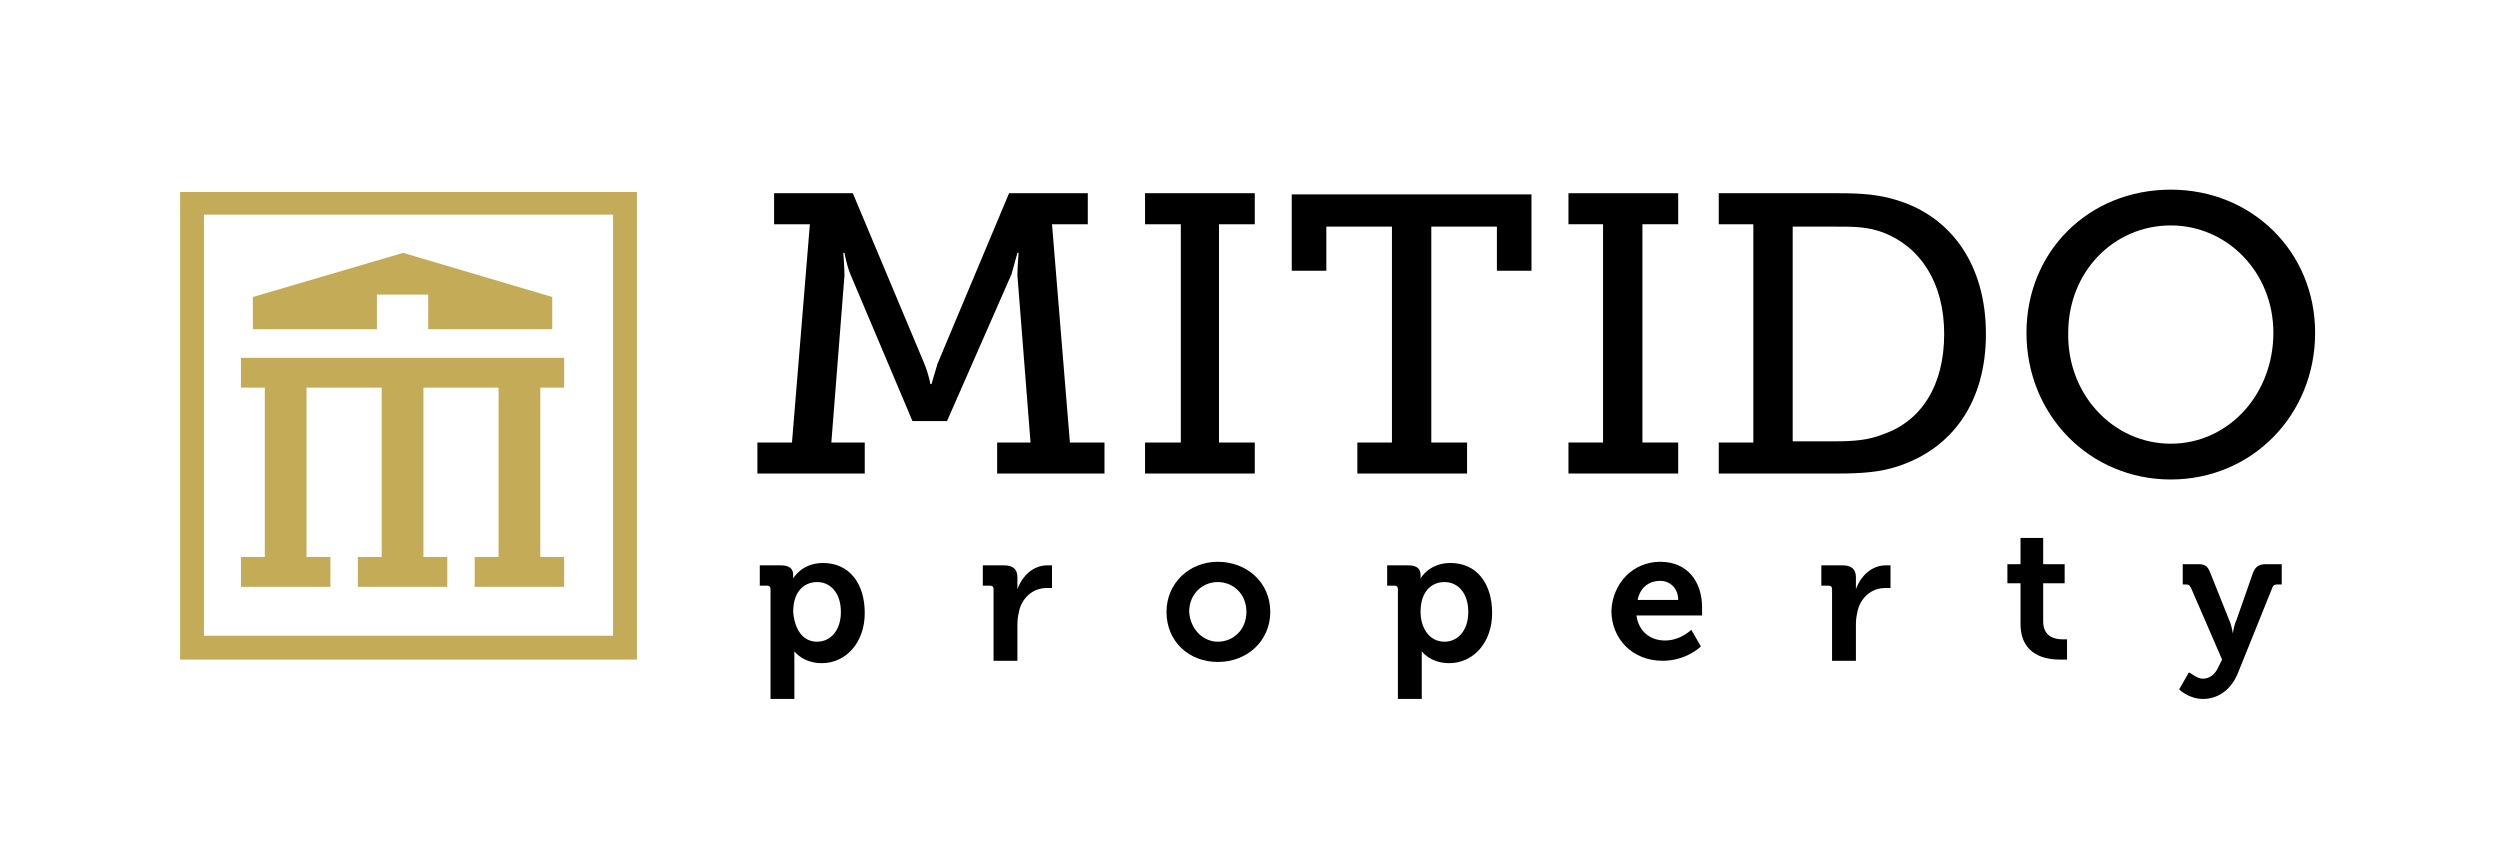 <?xml version="1.0" encoding="utf-8"?>
<!-- Generator: Adobe Illustrator 24.0.1, SVG Export Plug-In . SVG Version: 6.00 Build 0)  -->
<svg version="1.1" id="Layer_1" xmlns="http://www.w3.org/2000/svg" xmlns:xlink="http://www.w3.org/1999/xlink" x="0px" y="0px"
	 viewBox="0 0 209.6 71.1" style="enable-background:new 0 0 209.6 71.1;" xml:space="preserve">
<style type="text/css">
	.st0{fill:none;}
	.st1{fill:#C4AB58;}
</style>
<g>
	<rect x="-8.7" y="-7.6" class="st0" width="224.2" height="86.5"/>
	<g>
		<g>
			<path class="st1" d="M53.4,55.3H15.1V16.1h38.3V55.3z M51.4,18H17.1v35.3h34.3V18z"/>
			<polygon class="st1" points="39.8,49.2 39.8,46.7 41.8,46.7 41.8,32.5 35.5,32.5 35.5,46.7 37.5,46.7 37.5,49.2 30,49.2 30,46.7 
				32,46.7 32,32.5 25.7,32.5 25.7,46.7 27.7,46.7 27.7,49.2 20.2,49.2 20.2,46.7 22.2,46.7 22.2,32.5 20.2,32.5 20.2,30 47.3,30 
				47.3,32.5 45.3,32.5 45.3,46.7 47.3,46.7 47.3,49.2 			"/>
			<polygon class="st1" points="35.9,27.6 35.9,24.7 31.6,24.7 31.6,27.6 21.2,27.6 21.2,24.9 33.8,21.2 46.3,24.9 46.3,27.6 			"/>
		</g>
		<g>
			<path d="M63.5,37.1h2.9l1.5-18.3h-3v-2.6h6.6l6,14.3c0.4,1,0.5,1.7,0.5,1.7h0.1c0,0,0.2-0.7,0.5-1.7l6-14.3h6.6v2.6h-3l1.5,18.3
				h2.9v2.6h-9v-2.6h2.8l-1.1-14c0-0.7,0.1-1.9,0.1-1.9h-0.1c0,0-0.3,1.1-0.5,1.8l-5.4,12.3h-2.9L71.3,23c-0.3-0.7-0.5-1.8-0.5-1.8
				h-0.1c0,0,0.1,1.2,0.1,1.9l-1.1,14h2.8v2.6h-9V37.1z"/>
			<path d="M96,37.1H99V18.8H96v-2.6h9.2v2.6h-3v18.3h3v2.6H96V37.1z"/>
			<path d="M113.7,37.1h3V19h-5.5v3.7h-2.9v-6.4h20.1v6.4h-2.9V19H120v18.1h3v2.6h-9.2V37.1z"/>
			<path d="M131.5,37.1h2.9V18.8h-2.9v-2.6h9.2v2.6h-3v18.3h3v2.6h-9.2V37.1z"/>
			<path d="M144.1,37.1h2.9V18.8h-2.9v-2.6h10c2,0,3.4,0.1,5,0.6c4.5,1.4,7.4,5.4,7.4,11.2c0,5.7-2.8,9.6-7.4,11.1
				c-1.5,0.5-3.1,0.6-5,0.6h-10V37.1z M153.9,37c1.5,0,2.8-0.1,4-0.6c3.2-1.1,5.1-4.1,5.1-8.4c0-4.3-2-7.3-5.1-8.5
				c-1.3-0.5-2.5-0.5-4-0.5h-3.6v18H153.9z"/>
			<path d="M182,15.9c6.8,0,12.1,5.2,12.1,12c0,6.9-5.3,12.3-12.1,12.3c-6.8,0-12.1-5.4-12.1-12.3C169.9,21.1,175.1,15.9,182,15.9z
				 M182,37.2c4.8,0,8.6-4.1,8.6-9.3c0-5.1-3.9-9-8.6-9c-4.8,0-8.6,3.9-8.6,9C173.3,33.1,177.2,37.2,182,37.2z"/>
		</g>
		<g>
			<g>
				<path d="M64.6,49.4c0-0.2-0.1-0.3-0.3-0.3h-0.6v-1.7h1.8c0.7,0,1,0.3,1,0.8c0,0.2,0,0.3,0,0.3h0c0,0,0.7-1.3,2.5-1.3
					c2.2,0,3.5,1.7,3.5,4.2c0,2.5-1.6,4.2-3.6,4.2c-1.6,0-2.3-1-2.3-1h0c0,0,0,0.3,0,0.7v3.3h-2V49.4z M68.5,53.8c1.1,0,2-0.9,2-2.5
					c0-1.5-0.8-2.5-2-2.5c-1,0-2,0.7-2,2.5C66.6,52.6,67.2,53.8,68.5,53.8z"/>
				<path d="M83.3,49.4c0-0.2-0.1-0.3-0.3-0.3h-0.6v-1.7h1.8c0.7,0,1.1,0.3,1.1,1v0.5c0,0.3,0,0.5,0,0.5h0c0.4-1.1,1.3-2,2.5-2
					c0.2,0,0.4,0,0.4,0v1.9c0,0-0.2,0-0.5,0c-0.8,0-1.8,0.5-2.2,1.7c-0.1,0.4-0.2,0.8-0.2,1.3v3.1h-2V49.4z"/>
				<path d="M102.1,47.1c2.4,0,4.4,1.7,4.4,4.2c0,2.4-1.9,4.2-4.4,4.2c-2.4,0-4.3-1.7-4.3-4.2C97.8,48.9,99.7,47.1,102.1,47.1z
					 M102.1,53.8c1.3,0,2.4-1,2.4-2.5c0-1.5-1.1-2.5-2.4-2.5c-1.3,0-2.4,1-2.4,2.5C99.8,52.8,100.9,53.8,102.1,53.8z"/>
				<path d="M117.2,49.4c0-0.2-0.1-0.3-0.3-0.3h-0.6v-1.7h1.8c0.7,0,1,0.3,1,0.8c0,0.2,0,0.3,0,0.3h0c0,0,0.7-1.3,2.5-1.3
					c2.2,0,3.5,1.7,3.5,4.2c0,2.5-1.6,4.2-3.6,4.2c-1.6,0-2.3-1-2.3-1h0c0,0,0,0.3,0,0.7v3.3h-2V49.4z M121.1,53.8
					c1.1,0,2-0.9,2-2.5c0-1.5-0.8-2.5-2-2.5c-1,0-2,0.7-2,2.5C119.1,52.6,119.8,53.8,121.1,53.8z"/>
				<path d="M139.2,47.1c2.3,0,3.5,1.7,3.5,3.8c0,0.2,0,0.7,0,0.7h-5.5c0.2,1.4,1.2,2.1,2.4,2.1c1.3,0,2.2-0.9,2.2-0.9l0.8,1.4
					c0,0-1.2,1.2-3.2,1.2c-2.6,0-4.3-1.9-4.3-4.2C135.2,48.9,136.9,47.1,139.2,47.1z M140.7,50.3c0-1-0.7-1.6-1.5-1.6
					c-1,0-1.7,0.6-1.9,1.6H140.7z"/>
				<path d="M153.6,49.4c0-0.2-0.1-0.3-0.3-0.3h-0.6v-1.7h1.8c0.7,0,1.1,0.3,1.1,1v0.5c0,0.3,0,0.5,0,0.5h0c0.4-1.1,1.3-2,2.5-2
					c0.2,0,0.4,0,0.4,0v1.9c0,0-0.2,0-0.5,0c-0.8,0-1.8,0.5-2.2,1.7c-0.1,0.4-0.2,0.8-0.2,1.3v3.1h-2V49.4z"/>
				<path d="M169.3,48.9h-1v-1.6h1.1v-2.2h1.9v2.2h1.8v1.6h-1.8v3.2c0,1.3,1,1.5,1.6,1.5c0.2,0,0.4,0,0.4,0v1.7c0,0-0.2,0-0.6,0
					c-1.1,0-3.3-0.3-3.3-3V48.9z"/>
				<path d="M184.7,56.9c0.5,0,1-0.3,1.3-1l0.3-0.6l-2.6-6c-0.1-0.2-0.2-0.3-0.4-0.3H183v-1.7h1.3c0.6,0,0.8,0.2,1,0.7l1.6,4
					c0.2,0.4,0.3,1.1,0.3,1.1h0c0,0,0.1-0.7,0.3-1.1l1.4-4c0.2-0.5,0.5-0.7,1.1-0.7h1.3V49H191c-0.2,0-0.4,0-0.5,0.3l-2.9,7.2
					c-0.6,1.4-1.7,2.1-2.9,2.1c-1.2,0-2-0.8-2-0.8l0.8-1.4C183.6,56.3,184.1,56.9,184.7,56.9z"/>
			</g>
		</g>
	</g>
</g>
</svg>
